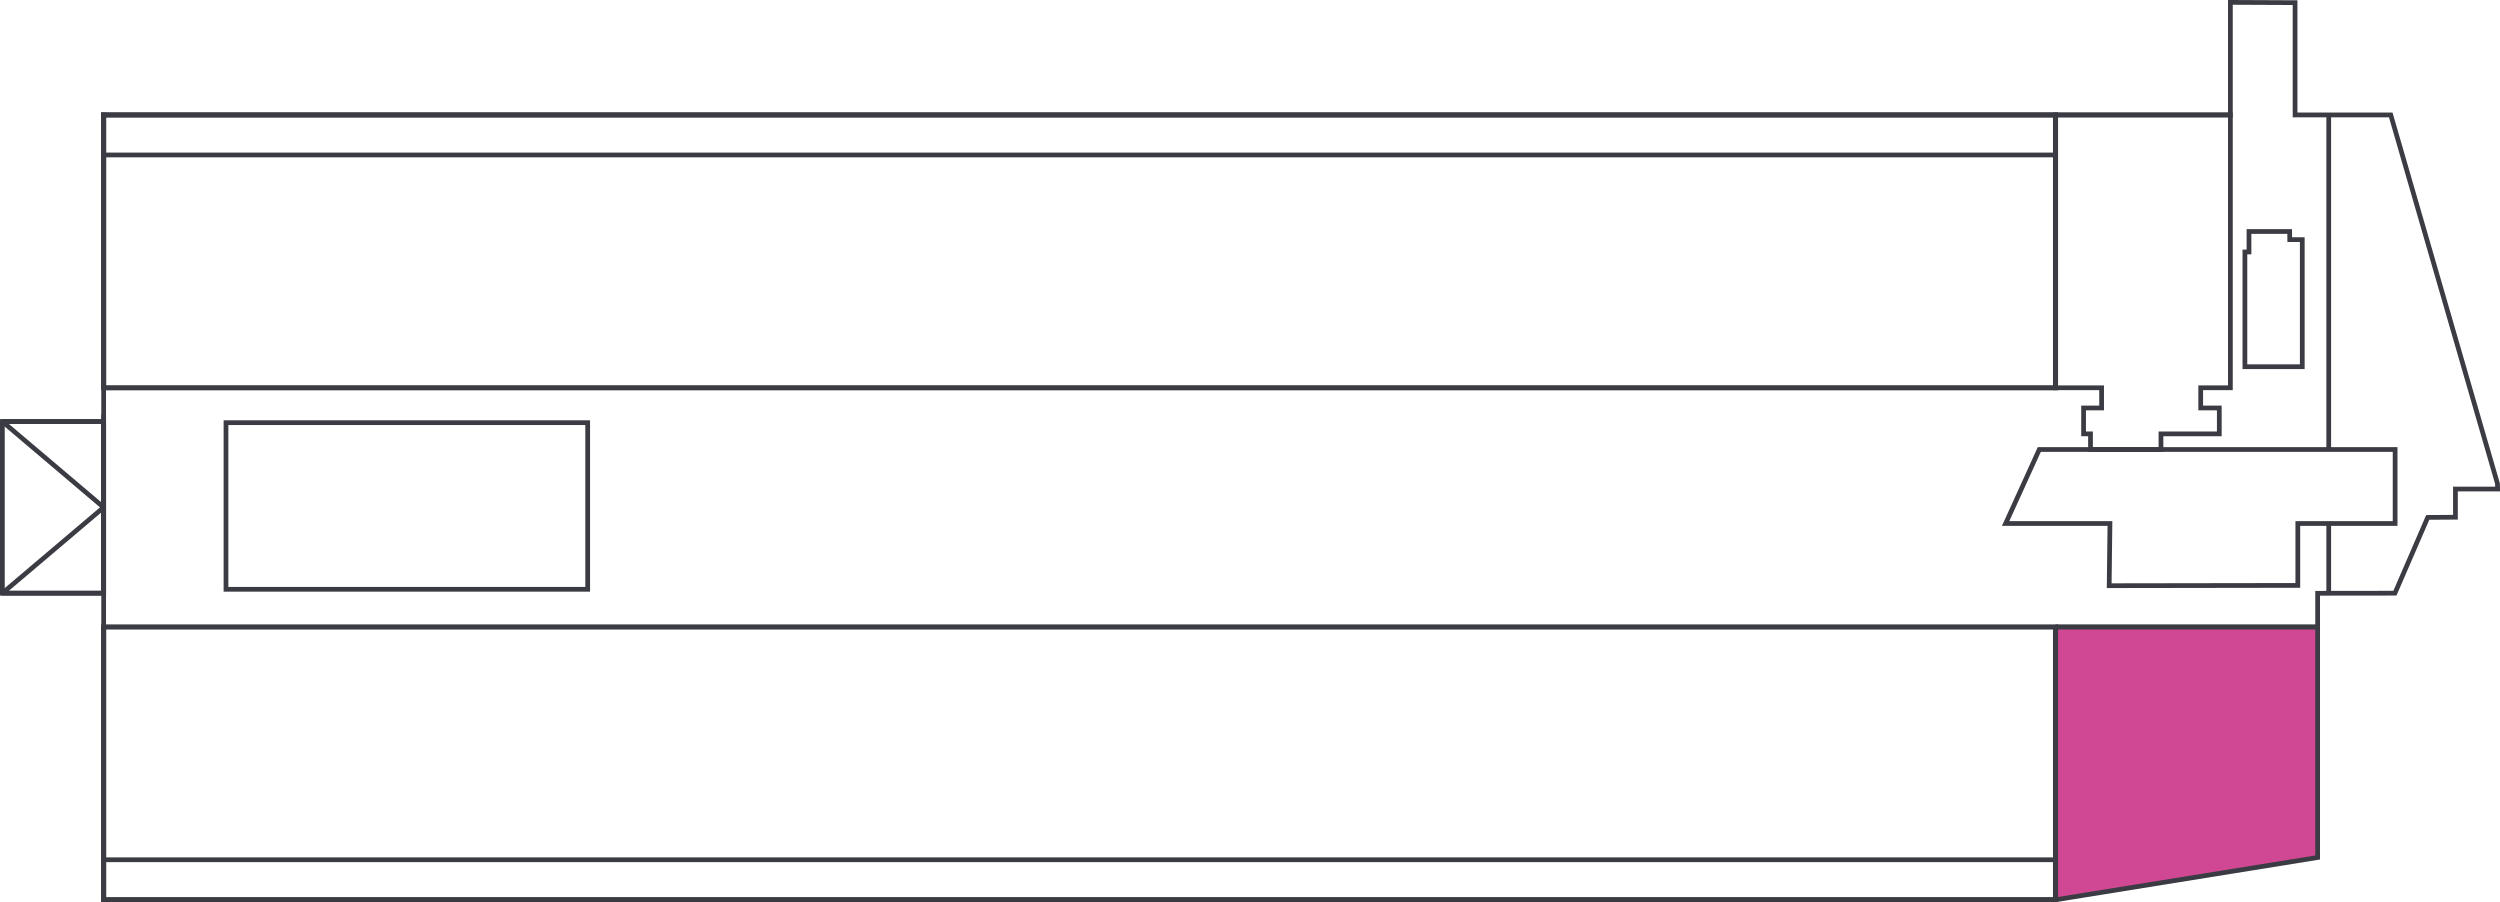 <svg xmlns="http://www.w3.org/2000/svg" viewBox="0 0 263.62 95.15"><defs><style>.cls-1{fill:#d04893;}.cls-2,.cls-3,.cls-4,.cls-5,.cls-6{fill:none;stroke:#3b3c43;}.cls-2,.cls-4,.cls-5,.cls-6{stroke-miterlimit:10;}.cls-2,.cls-3{stroke-width:0.5px;}.cls-3{stroke-linecap:round;stroke-linejoin:round;}.cls-4{stroke-width:0.54px;}.cls-5{stroke-width:0.54px;}.cls-6{stroke-width:0.54px;}</style></defs><title>venue map_auditorium</title><g id="LEVEL_0" data-name="LEVEL 0"><polygon id="ICC_Auditorium" data-name="ICC Auditorium" class="cls-1" points="216.75 66.11 244.37 66.11 244.39 90.42 216.75 94.88 216.75 66.11"/></g><g id="Building_Layout" data-name="Building Layout"><line class="cls-2" x1="245.56" y1="12.18" x2="245.56" y2="47.4"/><line class="cls-2" x1="245.56" y1="55.03" x2="245.56" y2="62.56"/><line class="cls-2" x1="10.93" y1="44.3" x2="10.93" y2="43.71"/><rect class="cls-2" x="0.25" y="44.45" width="10.68" height="18.1"/><polygon class="cls-3" points="10.93 62.55 0.25 62.55 10.93 53.5 0.25 44.45 10.93 44.45 10.93 62.55"/><line class="cls-2" x1="10.93" y1="94.88" x2="10.93" y2="94.58"/><line class="cls-2" x1="10.93" y1="66.4" x2="10.93" y2="66.11"/><line class="cls-2" x1="10.93" y1="40.89" x2="10.93" y2="40.59"/><polyline class="cls-2" points="10.93 12.41 10.93 12.12 11.23 12.12"/><line class="cls-2" x1="216.65" y1="12.12" x2="216.95" y2="12.12"/><line class="cls-2" x1="10.93" y1="44.45" x2="10.93" y2="62.55"/><path class="cls-2" d="M218.19,52.39" transform="translate(-1.39 -11.51)"/><rect class="cls-4" x="12.32" y="77.62" width="205.82" height="28.77" transform="translate(229.07 172.5) rotate(-180)"/><rect class="cls-5" x="10.93" y="12.12" width="205.82" height="28.77"/><polygon class="cls-2" points="10.93 12.12 10.93 94.88 216.75 94.88 244.39 90.42 244.39 62.56 252.54 62.55 256 54.56 258.92 54.54 258.92 51.57 263.37 51.57 263.35 50.98 252.1 12.12 242.01 12.12 242.01 0.28 235.19 0.25 235.19 12.12 11.23 12.12 10.93 12.12"/><polygon id="Capital_Suite" data-name="Capital Suite" class="cls-2" points="227.87 45.75 227.87 47.4 226.42 47.4 225.86 47.4 220.44 47.4 220.44 45.75 219.71 45.75 219.71 43.02 221.61 43.02 221.61 40.89 216.75 40.89 216.75 12.12 235.19 12.12 235.19 40.89 232.06 40.89 232.06 43.02 234.02 43.02 234.02 45.75 227.87 45.75"/><polygon id="Capital_Lounge" data-name="Capital Lounge" class="cls-2" points="215.04 47.4 223.07 47.4 224.6 47.4 225.73 47.4 252.56 47.4 252.56 55.2 242.3 55.2 242.3 61.73 222.41 61.76 222.49 55.2 211.49 55.2 215.04 47.4"/><polygon id="London_Suite" data-name="London Suite" class="cls-2" points="241.45 25.27 241.44 24.41 237.15 24.41 237.15 26.57 236.72 26.57 236.72 38.67 242.77 38.67 242.77 25.27 241.45 25.27"/><rect id="Platinum_Suite" data-name="Platinum Suite" class="cls-2" x="23.83" y="44.57" width="38.14" height="17.57"/><line class="cls-2" x1="10.9" y1="90.66" x2="216.78" y2="90.66"/><line class="cls-2" x1="10.9" y1="16.34" x2="216.78" y2="16.34"/><line class="cls-6" x1="216.75" y1="66.11" x2="244.41" y2="66.11"/></g></svg>